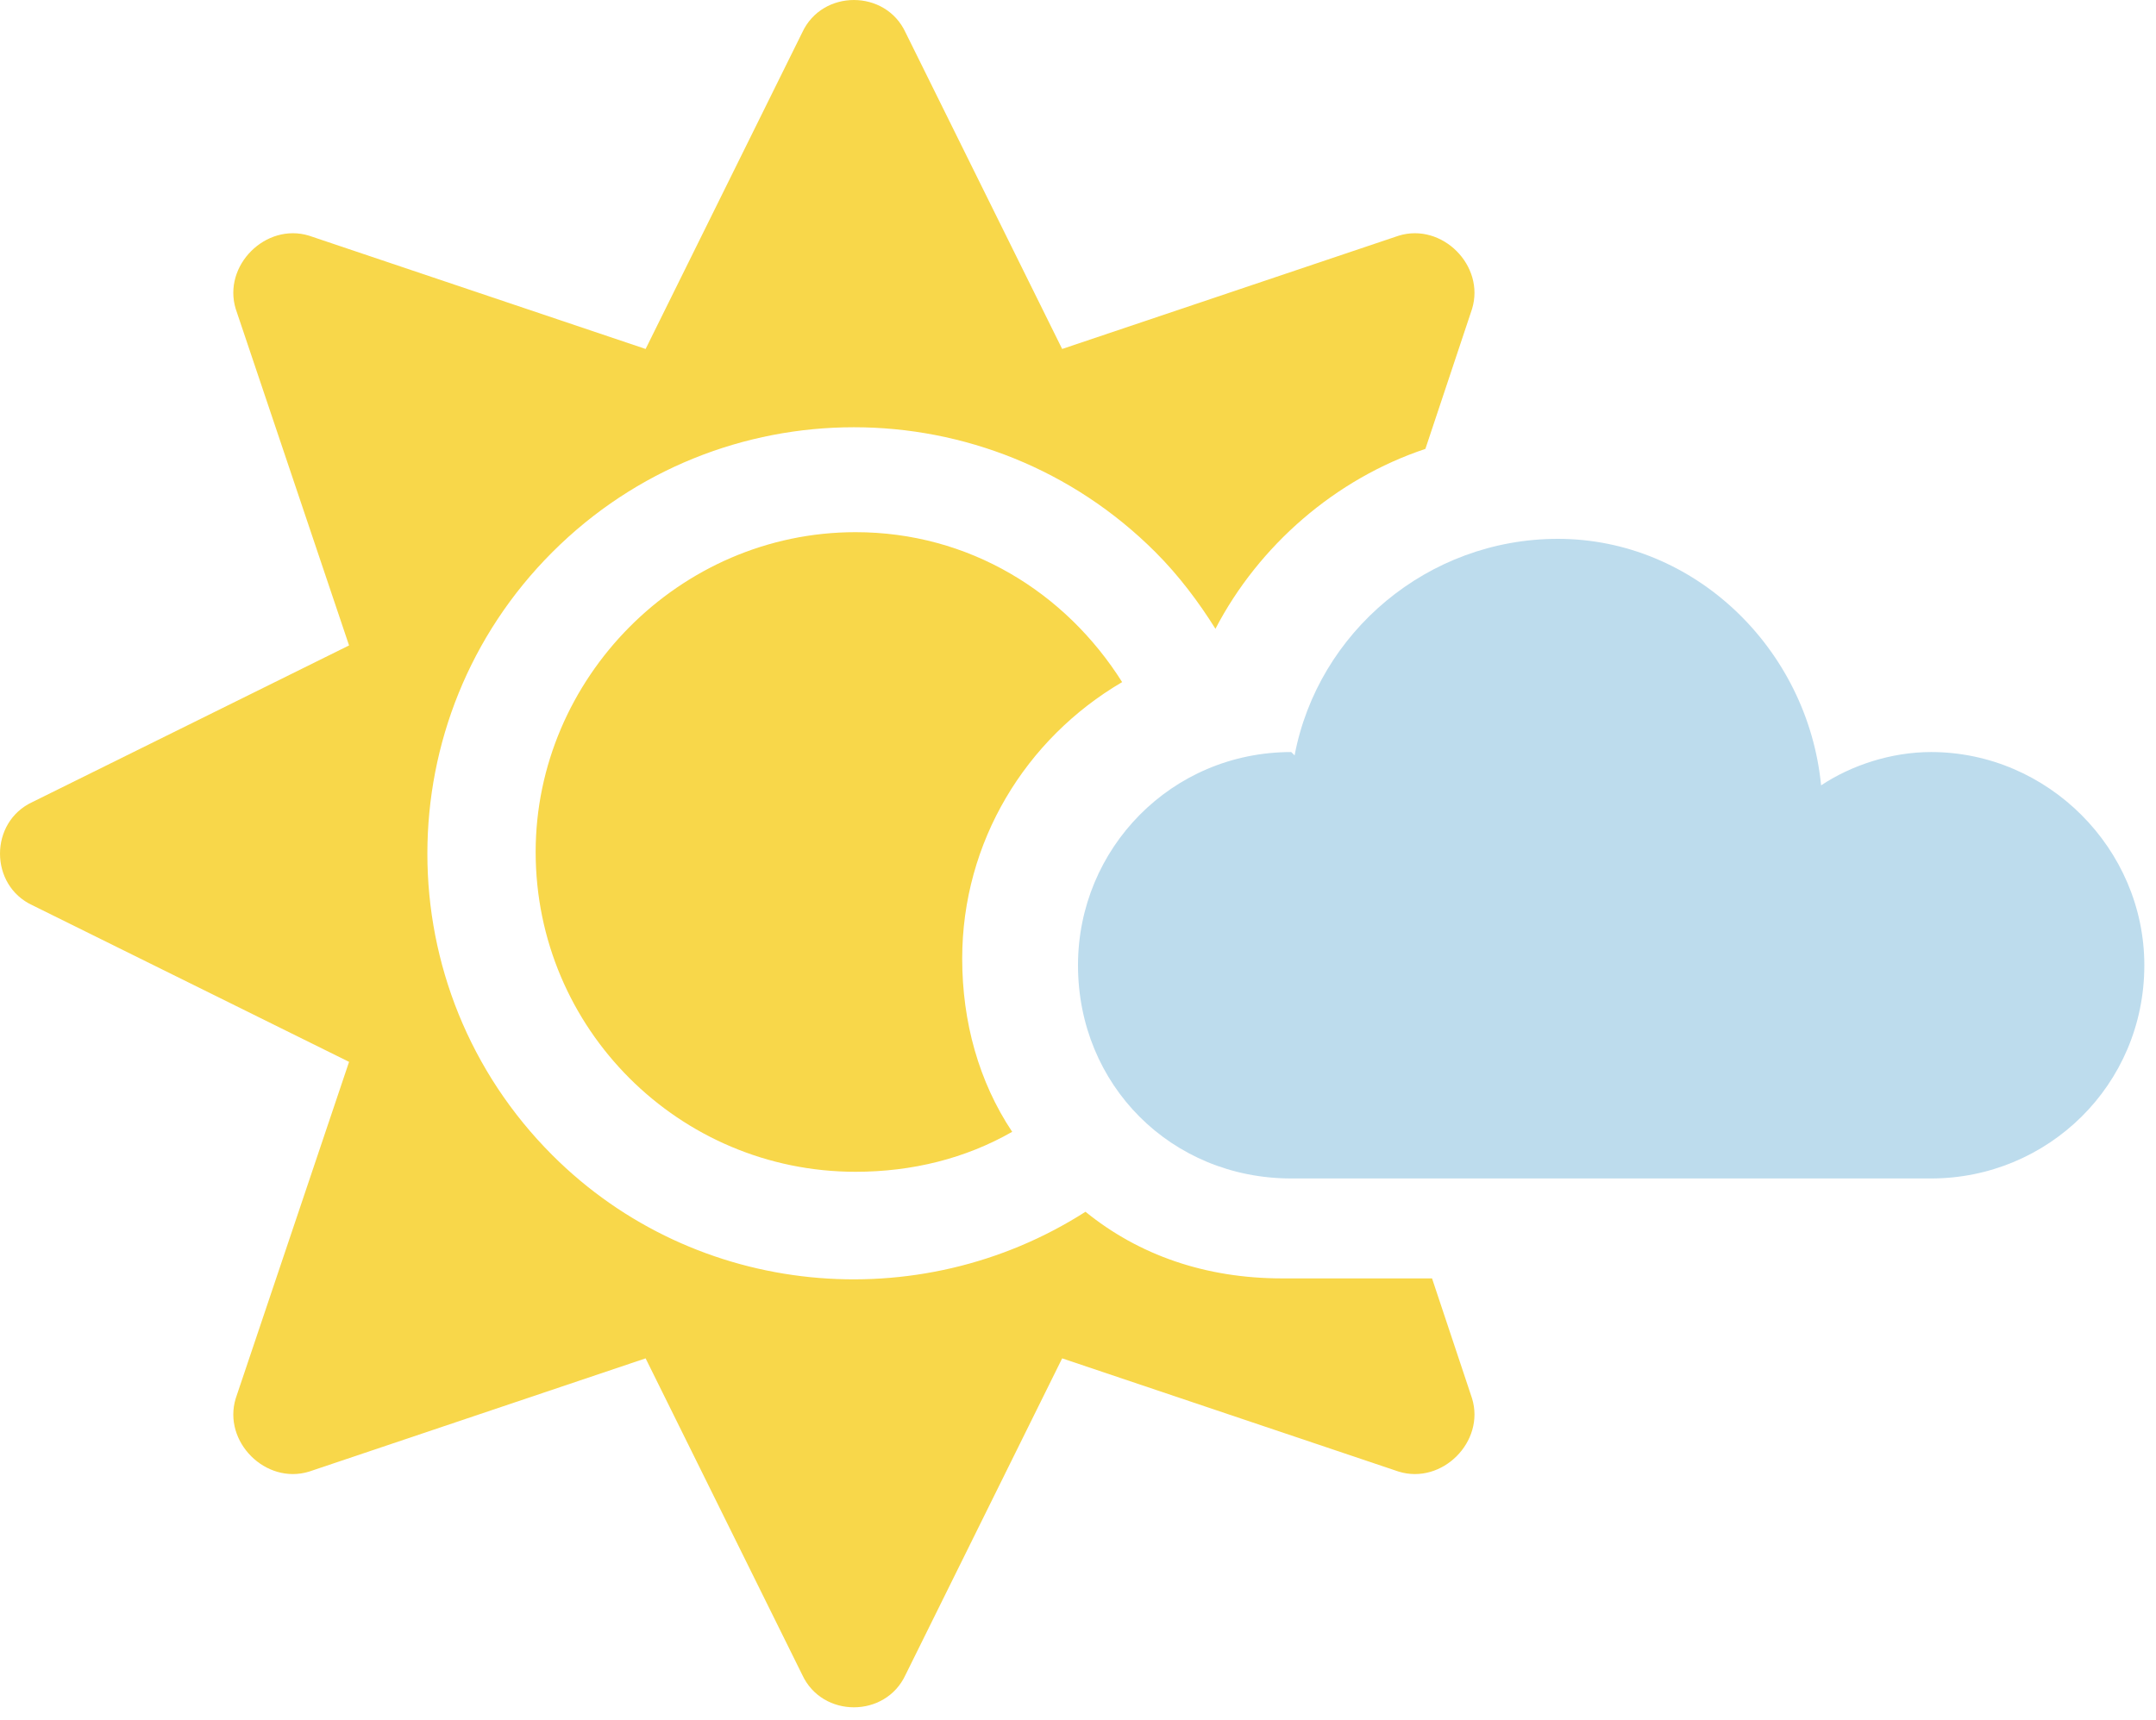 <svg width="104" height="83" viewBox="0 0 104 83" fill="none" xmlns="http://www.w3.org/2000/svg">
<path d="M93.15 36.287C91.221 36.287 89.292 36.93 87.845 37.895C87.202 31.304 81.737 26 75.147 26C68.878 26 63.573 30.501 62.448 36.448L62.287 36.287C56.501 36.287 52 40.949 52 46.575C52 52.361 56.501 56.862 62.287 56.862H93.15C98.775 56.862 103.437 52.361 103.437 46.575C103.437 40.949 98.775 36.287 93.15 36.287Z" fill="#BDDCED"/>
<path d="M69.078 61.684H61.845C58.148 61.684 54.933 60.559 52.361 58.469C44.324 63.613 33.555 62.649 26.643 55.737C18.606 47.7 18.606 34.68 26.643 26.643C34.68 18.606 47.7 18.606 55.737 26.643C56.862 27.768 57.826 29.054 58.63 30.34C60.72 26.321 64.417 23.106 68.757 21.66L71.007 14.909C71.65 12.819 69.56 10.729 67.471 11.372L51.236 16.838L43.681 1.567C42.717 -0.522 39.663 -0.522 38.698 1.567L31.143 16.838L14.909 11.372C12.819 10.729 10.729 12.819 11.372 14.909L16.838 31.143L1.567 38.698C-0.522 39.663 -0.522 42.717 1.567 43.681L16.838 51.236L11.372 67.471C10.729 69.56 12.819 71.65 14.909 71.007L31.143 65.542L38.698 80.812C39.663 82.902 42.717 82.902 43.681 80.812L51.236 65.542L67.471 71.007C69.56 71.65 71.65 69.56 71.007 67.471L69.078 61.684ZM54.129 32.912C51.397 28.572 46.735 25.678 41.27 25.678C32.751 25.678 25.839 32.751 25.839 41.109C25.839 49.629 32.751 56.54 41.27 56.54C44.003 56.54 46.575 55.898 48.825 54.611C47.218 52.2 46.414 49.307 46.414 46.253C46.414 40.627 49.468 35.644 54.129 32.912Z" fill="#F8D74A"/>
</svg>
